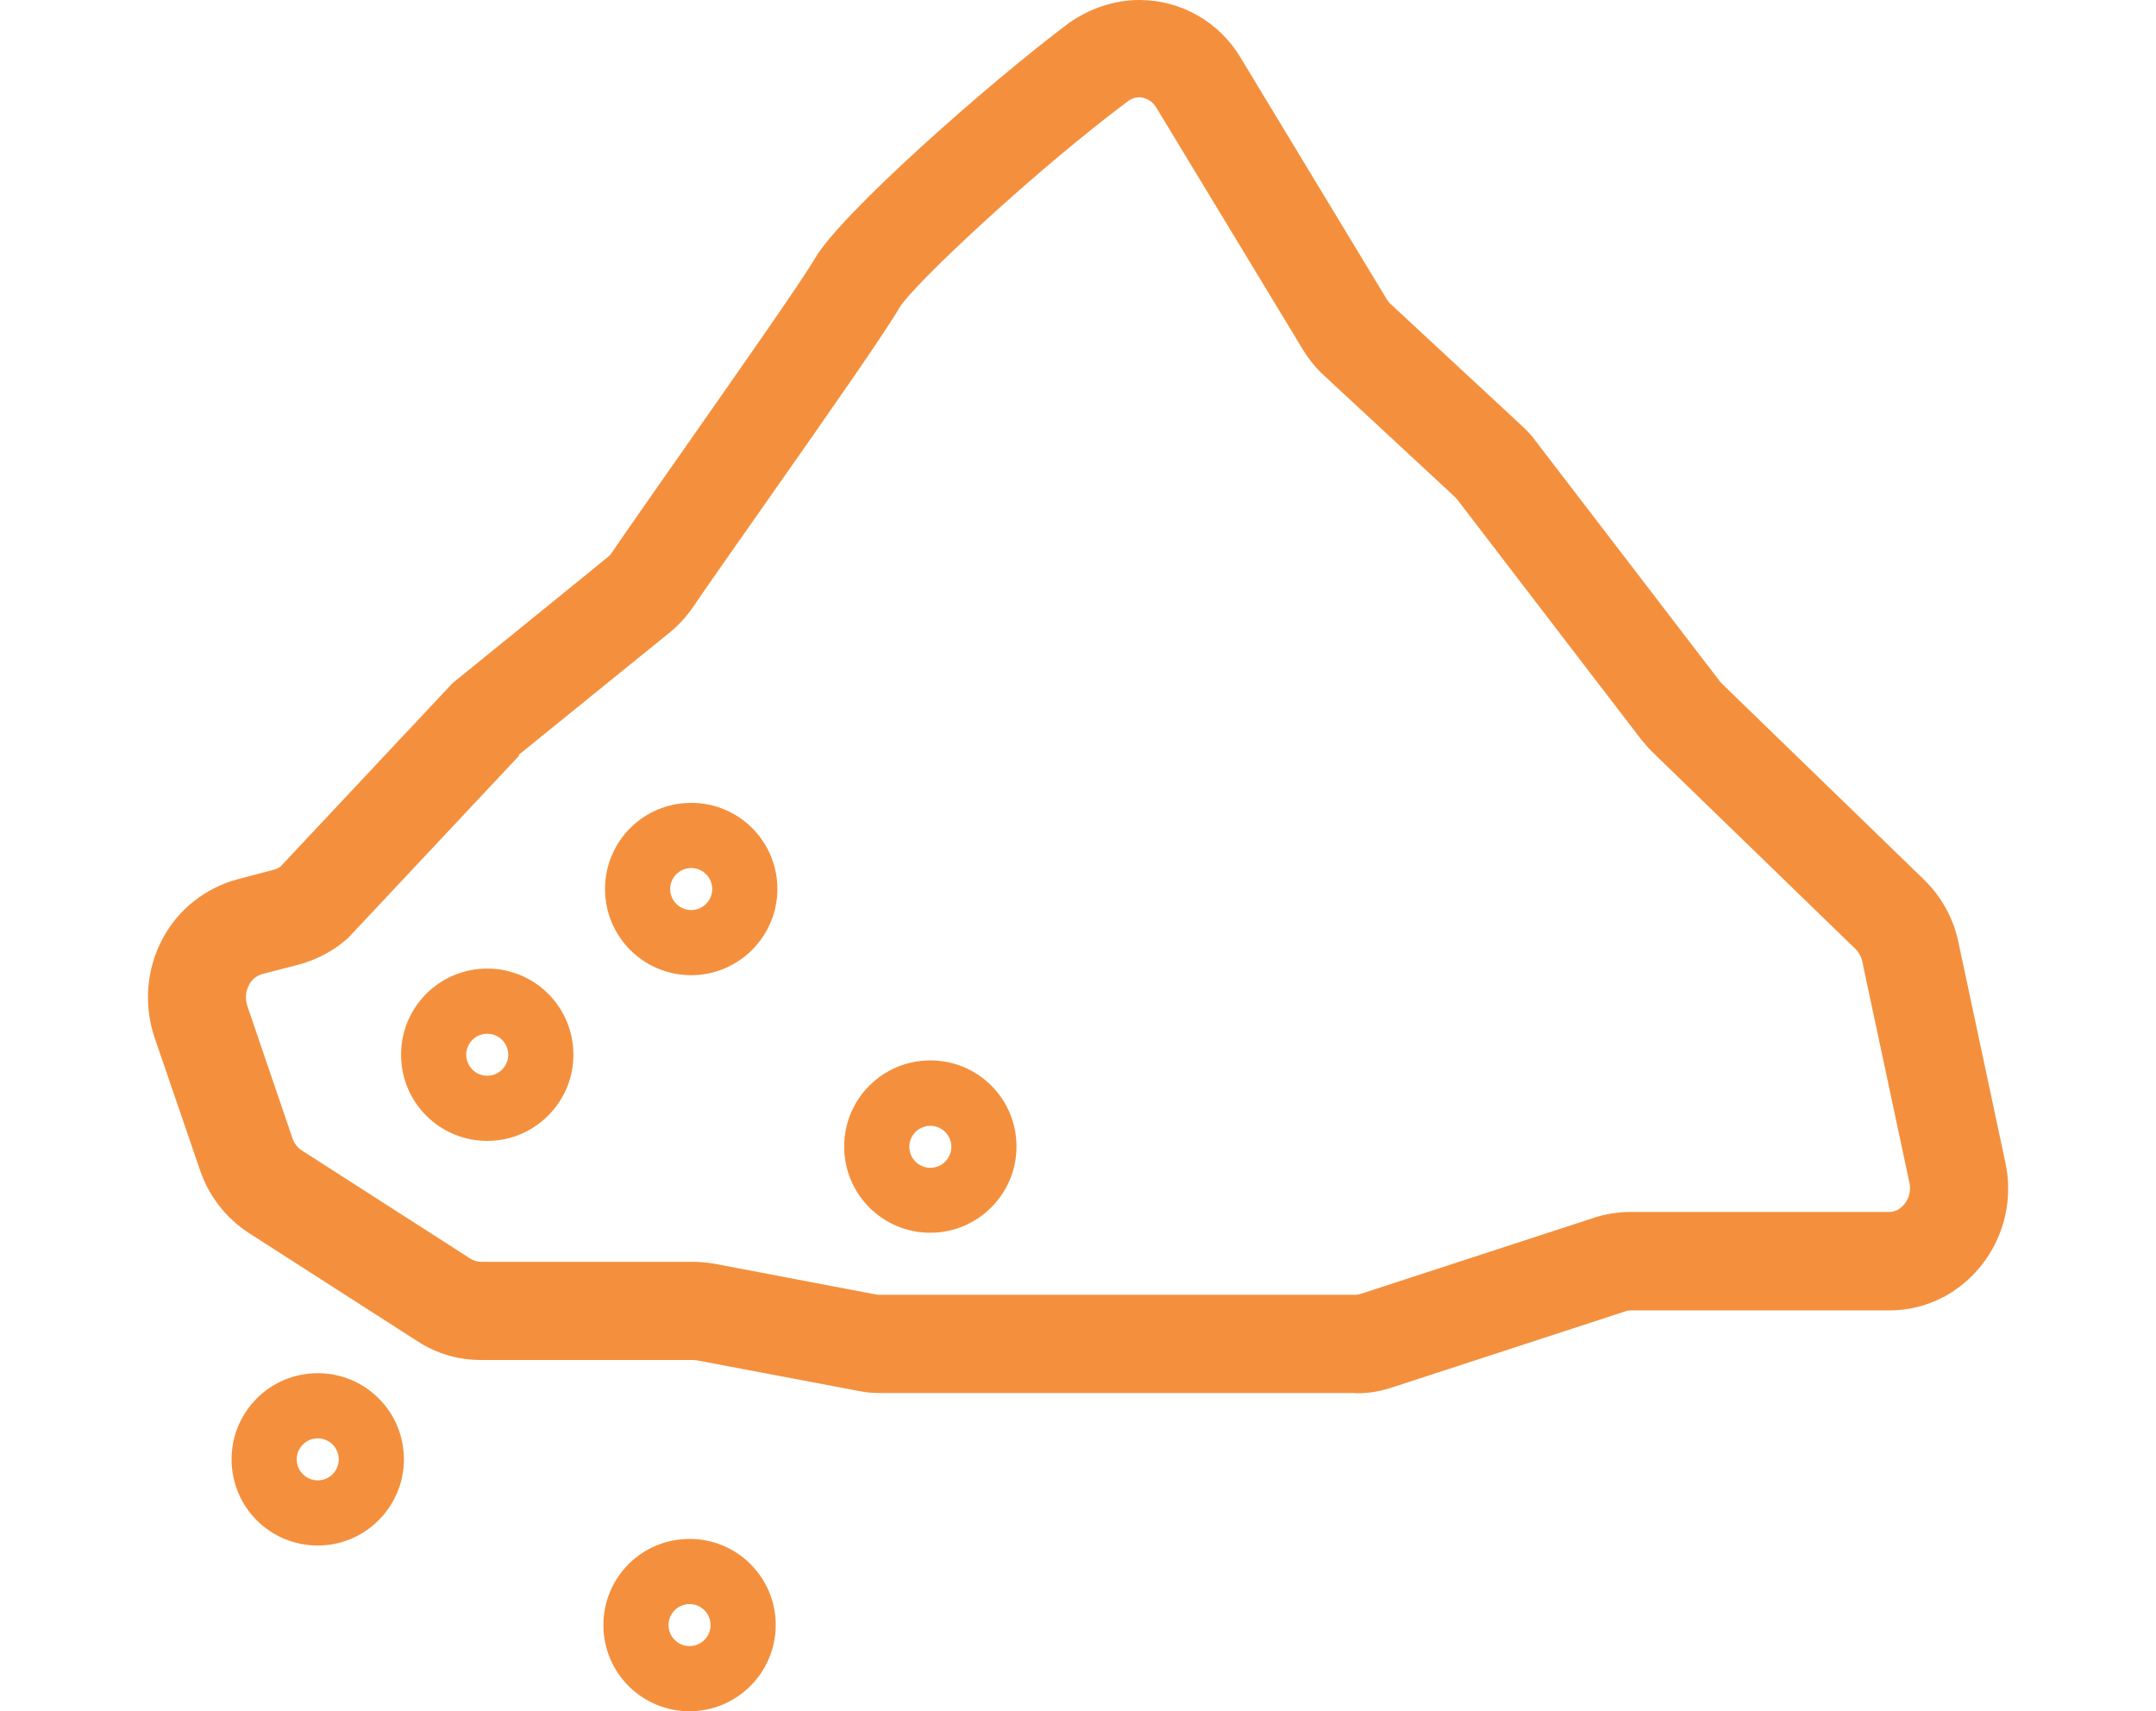 <?xml version="1.0" encoding="UTF-8"?>
<svg id="_レイヤー_1" data-name="レイヤー 1" xmlns="http://www.w3.org/2000/svg" xmlns:xlink="http://www.w3.org/1999/xlink" viewBox="0 0 91.33 72.49">
  <defs>
    <style>
      .cls-1 {
        fill: none;
      }

      .cls-2 {
        clip-path: url(#clippath);
      }

      .cls-3 {
        fill: #f4903d;
      }
    </style>
    <clipPath id="clippath">
      <rect class="cls-1" x="6.27" y="0" width="78.79" height="72.49"/>
    </clipPath>
  </defs>
  <g id="_グループ_90610" data-name="グループ 90610">
    <g class="cls-2">
      <g id="_グループ_90609" data-name="グループ 90609">
        <path id="_パス_54959" data-name="パス 54959" class="cls-3" d="M57.41,59.01h-20.14c-.31,0-.61-.03-.91-.09l-6.87-1.3s-.1-.01-.15-.01h-8.98c-.95,0-1.87-.27-2.67-.79l-7.15-4.59c-.97-.63-1.7-1.57-2.07-2.67l-1.92-5.6c-.47-1.39-.35-2.91.34-4.2.66-1.24,1.81-2.14,3.16-2.51l1.56-.41c.1-.03.2-.07.28-.14l7.28-7.76.11-.09.16-.13,6.27-5.09c.08-.06.16-.14.21-.22.54-.8,1.71-2.47,3.07-4.41,2.1-3,4.98-7.1,5.53-8.05,1.08-1.87,7.3-7.38,10.78-9.99C46.18.35,47.21,0,48.27,0c1.76,0,3.38.93,4.28,2.44l6.19,10.23c.05.08.1.15.17.21l5.55,5.15c.22.2.41.41.59.65l7.78,10.15s.07.09.11.13l8.56,8.3c.74.72,1.25,1.64,1.46,2.65l1.99,9.34c.49,2.27-.58,4.6-2.63,5.7h-.01c-.7.37-1.48.56-2.27.56h-10.96c-.08,0-.16.01-.23.04l-9.9,3.23c-.49.16-1.01.25-1.53.24ZM21.99,32.01l-7.24,7.72-.08.07c-.58.5-1.27.86-2.01,1.06l-1.55.4c-.24.07-.45.24-.56.46-.15.28-.17.6-.07.9l1.91,5.6c.07.21.21.39.39.51l7.15,4.59c.13.08.28.13.43.13h8.98c.3,0,.61.03.91.08l6.88,1.31s.09.01.14.01h20.13c.08,0,.15-.01.23-.04h.01l9.9-3.23c.49-.16,1.01-.24,1.52-.24h10.96c.13,0,.25-.03.37-.09.4-.24.6-.71.49-1.17l-1.99-9.34c-.04-.2-.14-.39-.29-.54l-8.62-8.36c-.17-.17-.32-.35-.47-.53l-7.78-10.15s-.05-.06-.08-.09l-.02-.02-5.55-5.15c-.35-.32-.65-.7-.9-1.11l-6.19-10.22c-.15-.27-.43-.44-.73-.45-.17,0-.33.06-.47.16-3.95,2.95-9.06,7.74-9.68,8.74-.59,1.02-2.74,4.11-5.72,8.35-1.29,1.84-2.51,3.57-3.02,4.33-.31.45-.68.85-1.12,1.19l-6.27,5.08h-.01Z"/>
        <path id="_パス_54960" data-name="パス 54960" class="cls-3" d="M29.28,41.31c-2.02,0-3.65-1.63-3.65-3.65s1.63-3.65,3.65-3.65,3.65,1.63,3.65,3.65c0,2.01-1.64,3.65-3.65,3.65ZM29.28,36.77c-.49,0-.89.4-.89.89s.4.89.89.89.89-.4.89-.89h0c0-.49-.4-.89-.89-.89Z"/>
        <path id="_パス_54961" data-name="パス 54961" class="cls-3" d="M39.41,52.22c-2.02,0-3.65-1.63-3.65-3.65s1.63-3.65,3.65-3.65,3.65,1.63,3.65,3.65c0,2.01-1.64,3.65-3.65,3.65ZM39.41,47.69c-.49,0-.89.4-.89.89s.4.89.89.89.89-.4.89-.89h0c0-.49-.4-.89-.89-.89h0Z"/>
        <path id="_パス_54962" data-name="パス 54962" class="cls-3" d="M13.46,65.47c-2.02,0-3.65-1.63-3.65-3.65s1.63-3.65,3.65-3.65,3.65,1.63,3.65,3.65c0,2.01-1.64,3.65-3.65,3.65ZM13.46,60.93c-.49,0-.89.4-.89.89s.4.89.89.89.89-.4.89-.89h0c0-.49-.4-.89-.89-.89Z"/>
        <path id="_パス_54963" data-name="パス 54963" class="cls-3" d="M29.21,72.49c-2.02,0-3.65-1.63-3.65-3.65,0-2.02,1.63-3.65,3.65-3.65s3.65,1.63,3.65,3.65h0c0,2.01-1.64,3.65-3.65,3.65ZM29.21,67.95c-.49,0-.89.4-.89.89s.4.89.89.89.89-.4.89-.89h0c0-.49-.4-.89-.89-.89Z"/>
        <path id="_パス_54964" data-name="パス 54964" class="cls-3" d="M20.64,48.33c-2.02,0-3.65-1.63-3.65-3.65s1.63-3.65,3.65-3.65,3.65,1.63,3.65,3.65c0,2.01-1.64,3.65-3.65,3.65ZM20.64,43.79c-.49,0-.89.4-.89.89s.4.89.89.89.89-.4.89-.89h0c0-.49-.4-.89-.89-.89h0Z"/>
      </g>
    </g>
  </g>
</svg>